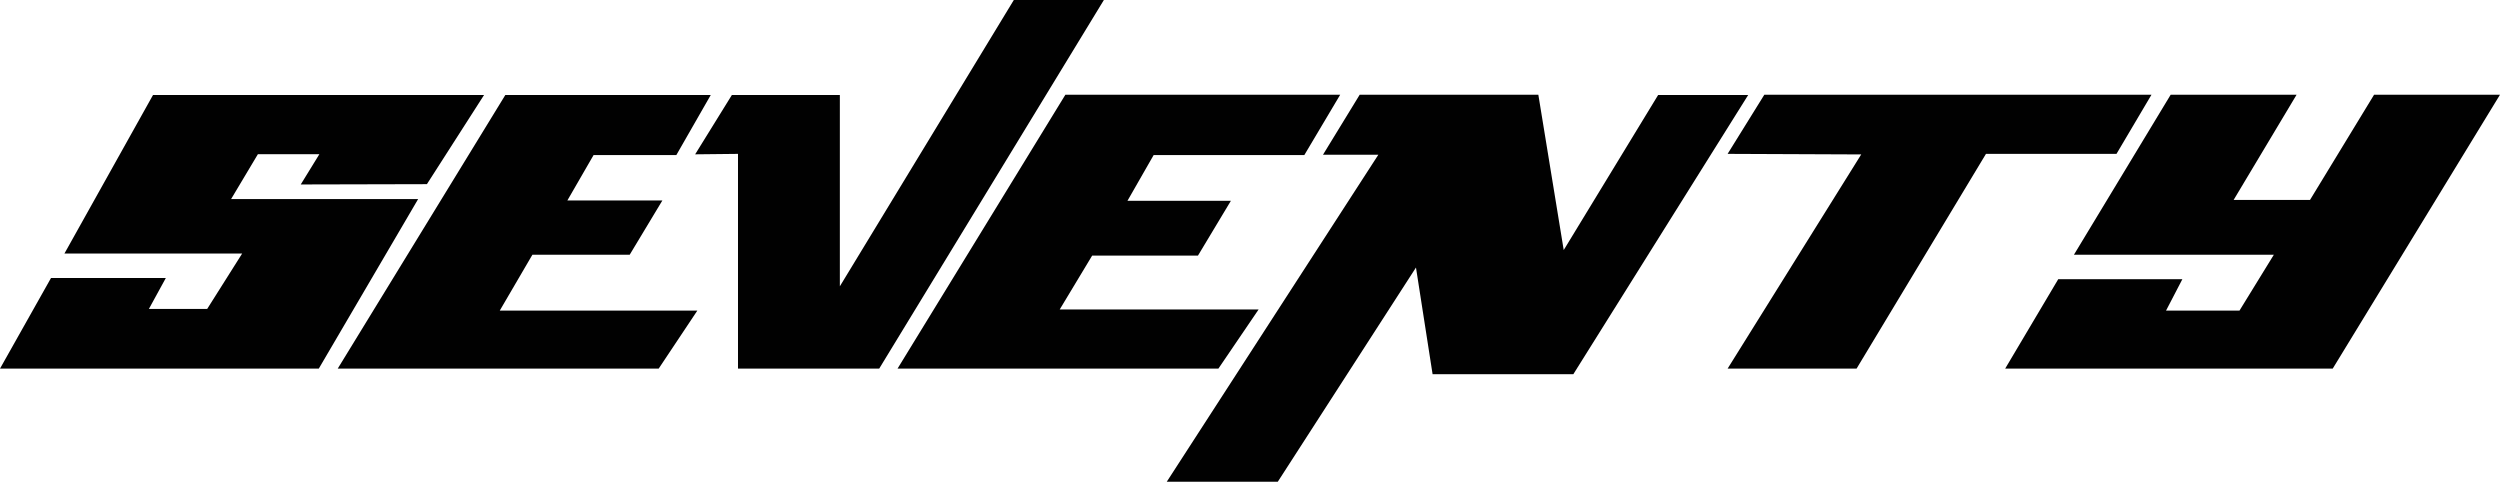<?xml version="1.0" encoding="UTF-8"?>
<svg id="Livello_1" data-name="Livello 1" xmlns="http://www.w3.org/2000/svg" viewBox="0 0 493.6 95.11">
  <defs>
    <style>
      .cls-1 {
        fill: #010101;
        stroke-width: 0px;
      }
    </style>
  </defs>
  <polygon class="cls-1" points="84.29 36.36 95.57 18.76 30.21 18.76 12.72 50.06 47.81 50.06 40.91 60.99 29.4 60.99 32.74 54.89 10.07 54.89 0 72.78 62.94 72.78 82.56 39.3 45.63 39.3 50.92 30.44 63.06 30.44 59.38 36.42 84.29 36.36"/>
  <polygon class="cls-1" points="66.68 72.78 99.77 18.76 140.33 18.76 133.54 30.61 117.2 30.61 112.02 39.58 130.78 39.58 124.33 50.29 105.12 50.29 98.67 61.33 137.68 61.33 130.05 72.78 66.68 72.78"/>
  <polygon class="cls-1" points="137.25 30.47 144.5 18.76 165.82 18.76 165.82 56.53 200.17 0 217.95 0 173.59 72.78 145.71 72.78 145.71 30.38 137.25 30.47"/>
  <polygon class="cls-1" points="177.21 72.78 210.35 18.7 264.61 18.7 257.53 30.61 227.78 30.61 222.61 39.64 243.03 39.64 236.53 50.46 215.64 50.46 209.23 61.1 248.5 61.1 240.56 72.78 177.21 72.78"/>
  <polygon class="cls-1" points="261.21 30.55 268.46 18.7 303.73 18.7 308.74 49.37 327.38 18.76 345.16 18.76 310.64 73.88 282.85 73.88 279.57 52.82 252.29 95.11 230.37 95.11 272.14 30.55 261.21 30.55"/>
  <polygon class="cls-1" points="341.1 30.38 348.35 18.7 424.79 18.7 417.88 30.38 392.11 30.38 366.56 72.78 341.1 72.78 367.48 30.49 341.1 30.38"/>
  <polygon class="cls-1" points="428.58 18.7 453.44 18.7 441.01 39.47 456.09 39.47 468.74 18.7 493.6 18.7 460.57 72.78 395.9 72.78 406.38 55.12 430.89 55.12 427.66 61.33 442.16 61.33 448.95 50.29 409.48 50.29 428.58 18.7"/>
</svg>